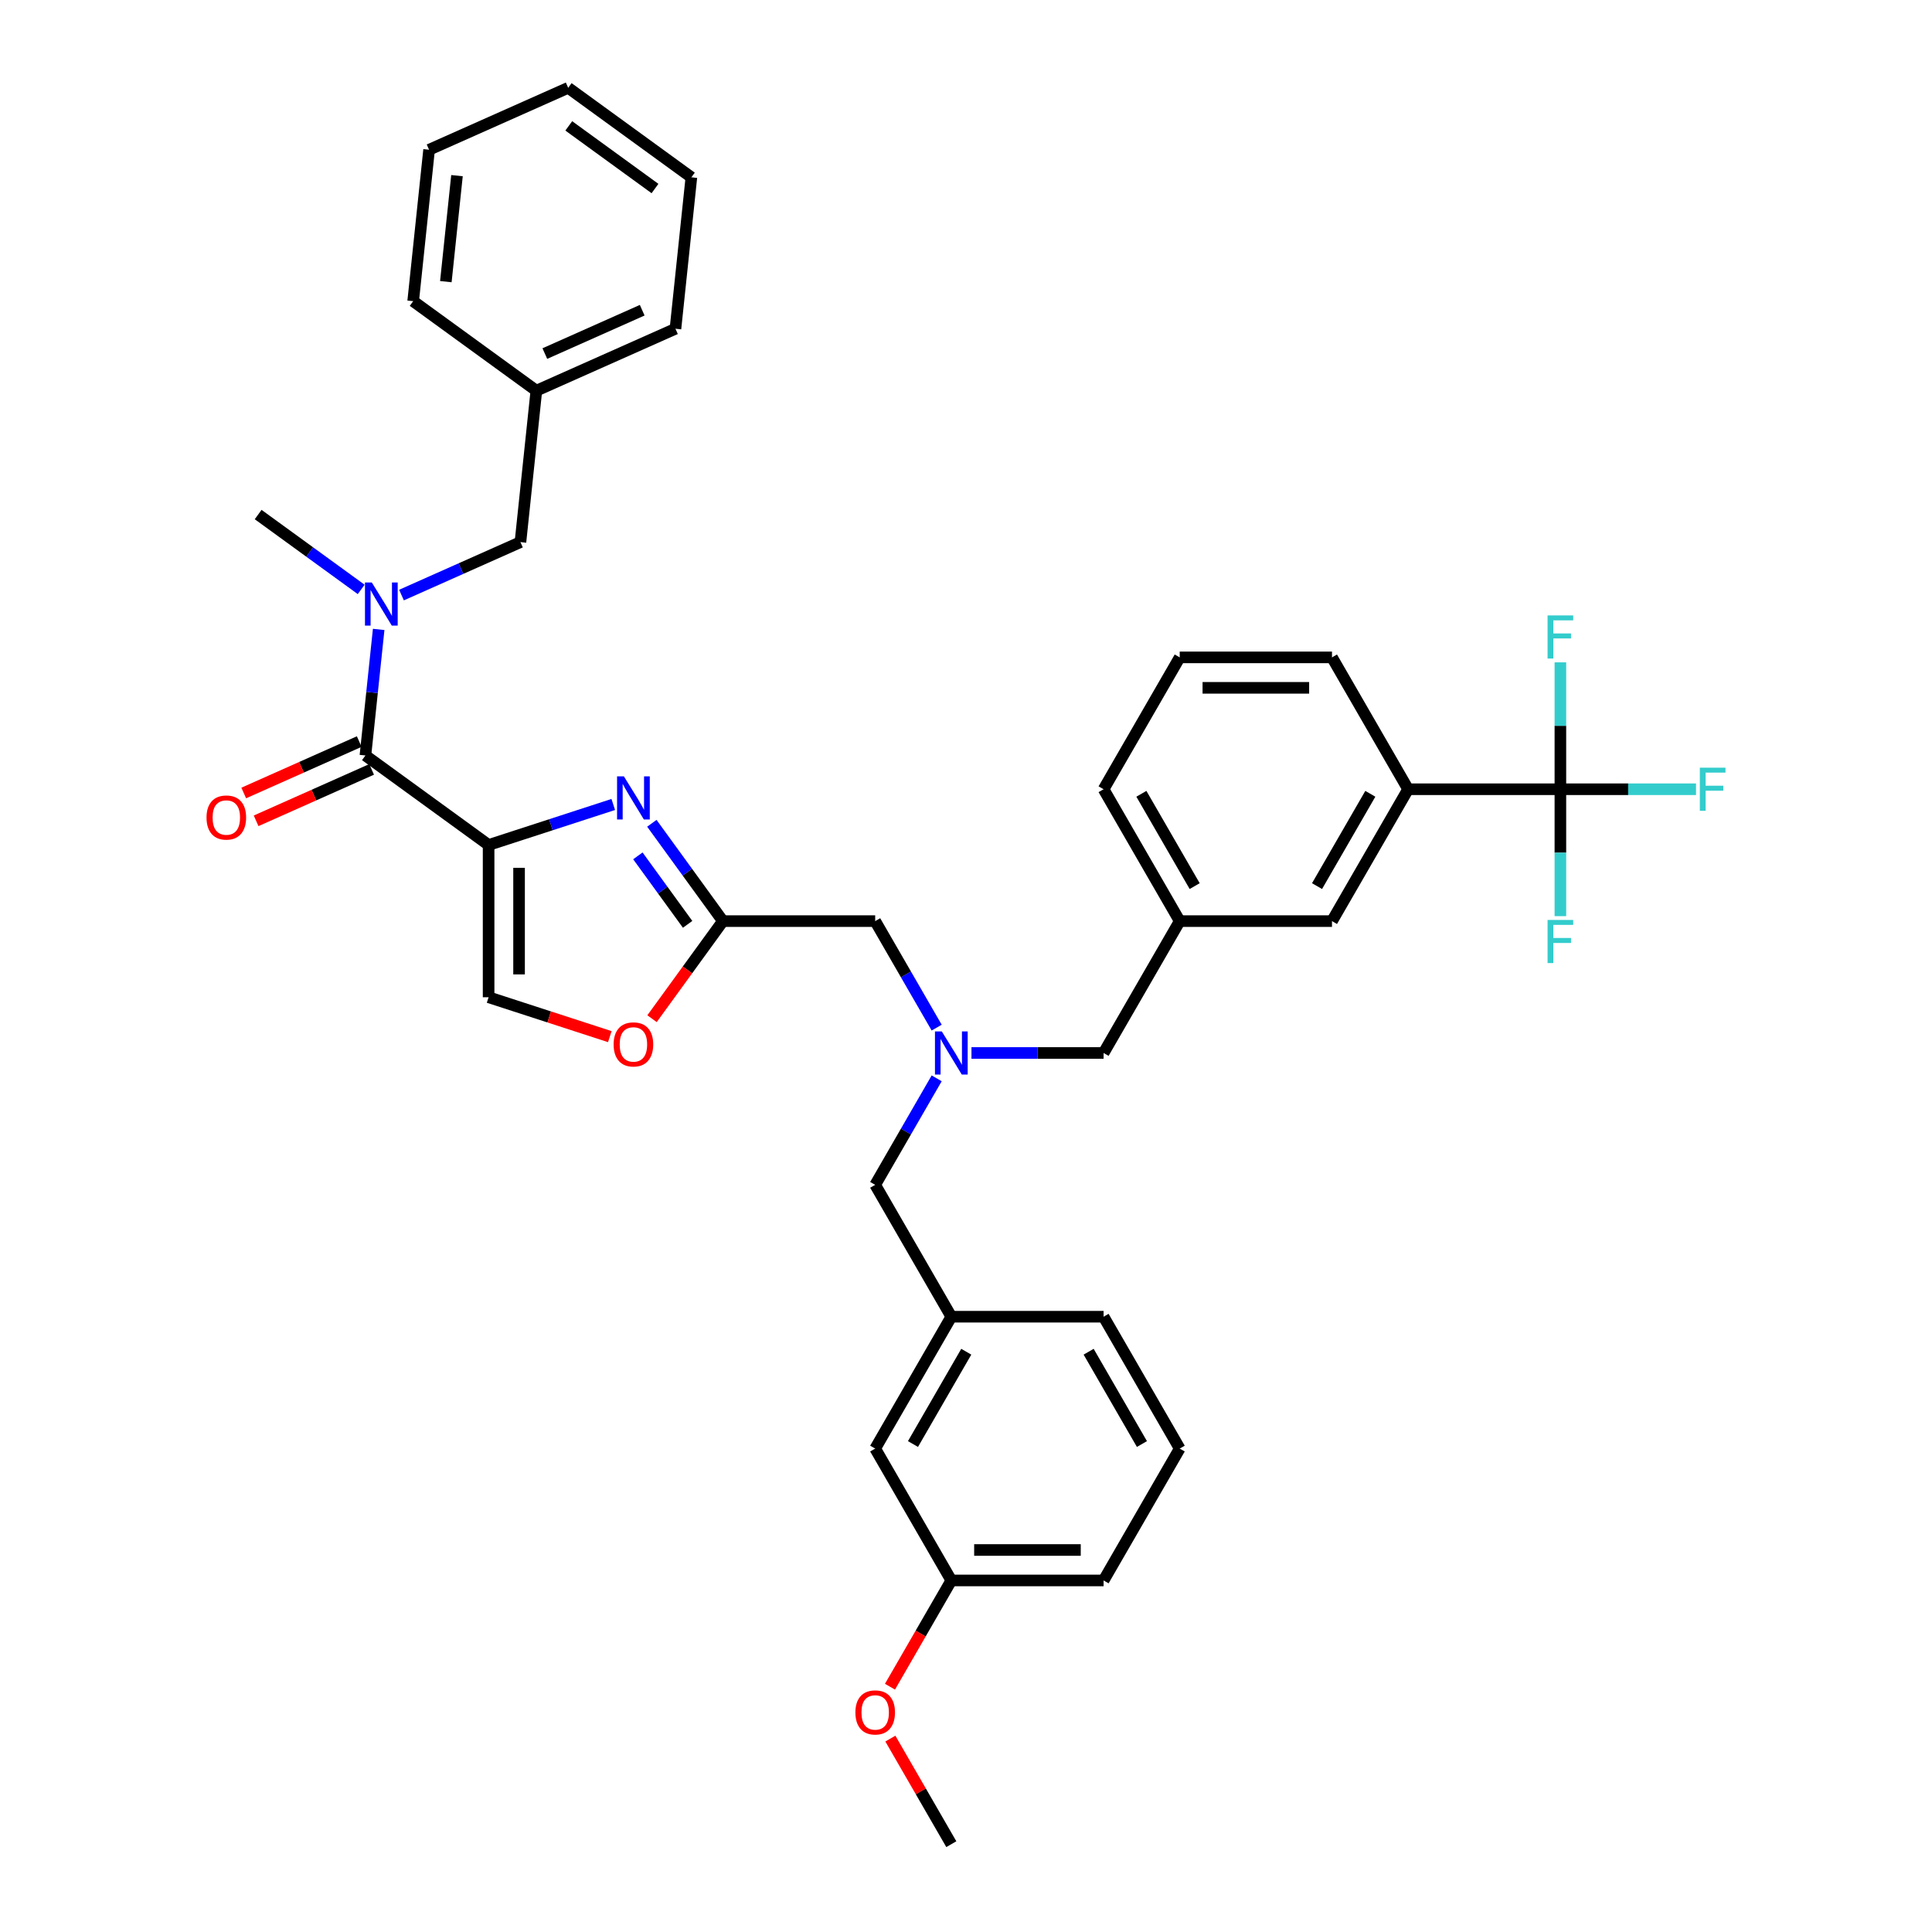 <?xml version='1.0' encoding='iso-8859-1'?>
<svg version='1.1' baseProfile='full'
              xmlns='http://www.w3.org/2000/svg'
                      xmlns:rdkit='http://www.rdkit.org/xml'
                      xmlns:xlink='http://www.w3.org/1999/xlink'
                  xml:space='preserve'
width='1000px' height='1000px' viewBox='0 0 1000 1000'>
<!-- END OF HEADER -->
<rect style='opacity:1.0;fill:#FFFFFF;stroke:none' width='1000' height='1000' x='0' y='0'> </rect>
<path class='bond-0' d='M 252.902,437.361 L 285.163,426.879' style='fill:none;fill-rule:evenodd;stroke:#000000;stroke-width:6px;stroke-linecap:butt;stroke-linejoin:miter;stroke-opacity:1' />
<path class='bond-0' d='M 285.163,426.879 L 317.423,416.397' style='fill:none;fill-rule:evenodd;stroke:#0000FF;stroke-width:6px;stroke-linecap:butt;stroke-linejoin:miter;stroke-opacity:1' />
<path class='bond-1' d='M 252.902,437.361 L 189.141,391.036' style='fill:none;fill-rule:evenodd;stroke:#000000;stroke-width:6px;stroke-linecap:butt;stroke-linejoin:miter;stroke-opacity:1' />
<path class='bond-4' d='M 252.902,437.361 L 252.902,516.174' style='fill:none;fill-rule:evenodd;stroke:#000000;stroke-width:6px;stroke-linecap:butt;stroke-linejoin:miter;stroke-opacity:1' />
<path class='bond-4' d='M 268.665,449.183 L 268.665,504.352' style='fill:none;fill-rule:evenodd;stroke:#000000;stroke-width:6px;stroke-linecap:butt;stroke-linejoin:miter;stroke-opacity:1' />
<path class='bond-3' d='M 337.398,426.136 L 355.79,451.452' style='fill:none;fill-rule:evenodd;stroke:#0000FF;stroke-width:6px;stroke-linecap:butt;stroke-linejoin:miter;stroke-opacity:1' />
<path class='bond-3' d='M 355.79,451.452 L 374.183,476.767' style='fill:none;fill-rule:evenodd;stroke:#000000;stroke-width:6px;stroke-linecap:butt;stroke-linejoin:miter;stroke-opacity:1' />
<path class='bond-3' d='M 330.163,442.996 L 343.038,460.717' style='fill:none;fill-rule:evenodd;stroke:#0000FF;stroke-width:6px;stroke-linecap:butt;stroke-linejoin:miter;stroke-opacity:1' />
<path class='bond-3' d='M 343.038,460.717 L 355.913,478.438' style='fill:none;fill-rule:evenodd;stroke:#000000;stroke-width:6px;stroke-linecap:butt;stroke-linejoin:miter;stroke-opacity:1' />
<path class='bond-5' d='M 189.141,391.036 L 192.57,358.41' style='fill:none;fill-rule:evenodd;stroke:#000000;stroke-width:6px;stroke-linecap:butt;stroke-linejoin:miter;stroke-opacity:1' />
<path class='bond-5' d='M 192.57,358.41 L 196,325.785' style='fill:none;fill-rule:evenodd;stroke:#0000FF;stroke-width:6px;stroke-linecap:butt;stroke-linejoin:miter;stroke-opacity:1' />
<path class='bond-10' d='M 185.936,383.836 L 156.044,397.144' style='fill:none;fill-rule:evenodd;stroke:#000000;stroke-width:6px;stroke-linecap:butt;stroke-linejoin:miter;stroke-opacity:1' />
<path class='bond-10' d='M 156.044,397.144 L 126.153,410.453' style='fill:none;fill-rule:evenodd;stroke:#FF0000;stroke-width:6px;stroke-linecap:butt;stroke-linejoin:miter;stroke-opacity:1' />
<path class='bond-10' d='M 192.347,398.236 L 162.455,411.544' style='fill:none;fill-rule:evenodd;stroke:#000000;stroke-width:6px;stroke-linecap:butt;stroke-linejoin:miter;stroke-opacity:1' />
<path class='bond-10' d='M 162.455,411.544 L 132.564,424.853' style='fill:none;fill-rule:evenodd;stroke:#FF0000;stroke-width:6px;stroke-linecap:butt;stroke-linejoin:miter;stroke-opacity:1' />
<path class='bond-2' d='M 807.654,408.513 L 728.842,408.513' style='fill:none;fill-rule:evenodd;stroke:#000000;stroke-width:6px;stroke-linecap:butt;stroke-linejoin:miter;stroke-opacity:1' />
<path class='bond-15' d='M 807.654,408.513 L 842.758,408.513' style='fill:none;fill-rule:evenodd;stroke:#000000;stroke-width:6px;stroke-linecap:butt;stroke-linejoin:miter;stroke-opacity:1' />
<path class='bond-15' d='M 842.758,408.513 L 877.861,408.513' style='fill:none;fill-rule:evenodd;stroke:#33CCCC;stroke-width:6px;stroke-linecap:butt;stroke-linejoin:miter;stroke-opacity:1' />
<path class='bond-16' d='M 807.654,408.513 L 807.654,441.355' style='fill:none;fill-rule:evenodd;stroke:#000000;stroke-width:6px;stroke-linecap:butt;stroke-linejoin:miter;stroke-opacity:1' />
<path class='bond-16' d='M 807.654,441.355 L 807.654,474.196' style='fill:none;fill-rule:evenodd;stroke:#33CCCC;stroke-width:6px;stroke-linecap:butt;stroke-linejoin:miter;stroke-opacity:1' />
<path class='bond-17' d='M 807.654,408.513 L 807.654,375.672' style='fill:none;fill-rule:evenodd;stroke:#000000;stroke-width:6px;stroke-linecap:butt;stroke-linejoin:miter;stroke-opacity:1' />
<path class='bond-17' d='M 807.654,375.672 L 807.654,342.83' style='fill:none;fill-rule:evenodd;stroke:#33CCCC;stroke-width:6px;stroke-linecap:butt;stroke-linejoin:miter;stroke-opacity:1' />
<path class='bond-11' d='M 374.183,476.767 L 452.996,476.767' style='fill:none;fill-rule:evenodd;stroke:#000000;stroke-width:6px;stroke-linecap:butt;stroke-linejoin:miter;stroke-opacity:1' />
<path class='bond-37' d='M 374.183,476.767 L 355.836,502.02' style='fill:none;fill-rule:evenodd;stroke:#000000;stroke-width:6px;stroke-linecap:butt;stroke-linejoin:miter;stroke-opacity:1' />
<path class='bond-37' d='M 355.836,502.02 L 337.489,527.272' style='fill:none;fill-rule:evenodd;stroke:#FF0000;stroke-width:6px;stroke-linecap:butt;stroke-linejoin:miter;stroke-opacity:1' />
<path class='bond-6' d='M 252.902,516.174 L 284.272,526.366' style='fill:none;fill-rule:evenodd;stroke:#000000;stroke-width:6px;stroke-linecap:butt;stroke-linejoin:miter;stroke-opacity:1' />
<path class='bond-6' d='M 284.272,526.366 L 315.642,536.559' style='fill:none;fill-rule:evenodd;stroke:#FF0000;stroke-width:6px;stroke-linecap:butt;stroke-linejoin:miter;stroke-opacity:1' />
<path class='bond-9' d='M 207.814,308.008 L 238.597,294.303' style='fill:none;fill-rule:evenodd;stroke:#0000FF;stroke-width:6px;stroke-linecap:butt;stroke-linejoin:miter;stroke-opacity:1' />
<path class='bond-9' d='M 238.597,294.303 L 269.379,280.598' style='fill:none;fill-rule:evenodd;stroke:#000000;stroke-width:6px;stroke-linecap:butt;stroke-linejoin:miter;stroke-opacity:1' />
<path class='bond-23' d='M 186.945,305.073 L 160.282,285.701' style='fill:none;fill-rule:evenodd;stroke:#0000FF;stroke-width:6px;stroke-linecap:butt;stroke-linejoin:miter;stroke-opacity:1' />
<path class='bond-23' d='M 160.282,285.701 L 133.619,266.329' style='fill:none;fill-rule:evenodd;stroke:#000000;stroke-width:6px;stroke-linecap:butt;stroke-linejoin:miter;stroke-opacity:1' />
<path class='bond-7' d='M 728.842,408.513 L 689.435,476.767' style='fill:none;fill-rule:evenodd;stroke:#000000;stroke-width:6px;stroke-linecap:butt;stroke-linejoin:miter;stroke-opacity:1' />
<path class='bond-7' d='M 709.28,410.87 L 681.695,458.648' style='fill:none;fill-rule:evenodd;stroke:#000000;stroke-width:6px;stroke-linecap:butt;stroke-linejoin:miter;stroke-opacity:1' />
<path class='bond-39' d='M 728.842,408.513 L 689.435,340.259' style='fill:none;fill-rule:evenodd;stroke:#000000;stroke-width:6px;stroke-linecap:butt;stroke-linejoin:miter;stroke-opacity:1' />
<path class='bond-8' d='M 484.822,531.891 L 468.909,504.329' style='fill:none;fill-rule:evenodd;stroke:#0000FF;stroke-width:6px;stroke-linecap:butt;stroke-linejoin:miter;stroke-opacity:1' />
<path class='bond-8' d='M 468.909,504.329 L 452.996,476.767' style='fill:none;fill-rule:evenodd;stroke:#000000;stroke-width:6px;stroke-linecap:butt;stroke-linejoin:miter;stroke-opacity:1' />
<path class='bond-14' d='M 502.837,545.021 L 537.027,545.021' style='fill:none;fill-rule:evenodd;stroke:#0000FF;stroke-width:6px;stroke-linecap:butt;stroke-linejoin:miter;stroke-opacity:1' />
<path class='bond-14' d='M 537.027,545.021 L 571.216,545.021' style='fill:none;fill-rule:evenodd;stroke:#000000;stroke-width:6px;stroke-linecap:butt;stroke-linejoin:miter;stroke-opacity:1' />
<path class='bond-18' d='M 484.822,558.151 L 468.909,585.713' style='fill:none;fill-rule:evenodd;stroke:#0000FF;stroke-width:6px;stroke-linecap:butt;stroke-linejoin:miter;stroke-opacity:1' />
<path class='bond-18' d='M 468.909,585.713 L 452.996,613.275' style='fill:none;fill-rule:evenodd;stroke:#000000;stroke-width:6px;stroke-linecap:butt;stroke-linejoin:miter;stroke-opacity:1' />
<path class='bond-21' d='M 269.379,280.598 L 277.617,202.217' style='fill:none;fill-rule:evenodd;stroke:#000000;stroke-width:6px;stroke-linecap:butt;stroke-linejoin:miter;stroke-opacity:1' />
<path class='bond-12' d='M 689.435,476.767 L 610.622,476.767' style='fill:none;fill-rule:evenodd;stroke:#000000;stroke-width:6px;stroke-linecap:butt;stroke-linejoin:miter;stroke-opacity:1' />
<path class='bond-13' d='M 610.622,476.767 L 571.216,545.021' style='fill:none;fill-rule:evenodd;stroke:#000000;stroke-width:6px;stroke-linecap:butt;stroke-linejoin:miter;stroke-opacity:1' />
<path class='bond-28' d='M 610.622,476.767 L 571.216,408.513' style='fill:none;fill-rule:evenodd;stroke:#000000;stroke-width:6px;stroke-linecap:butt;stroke-linejoin:miter;stroke-opacity:1' />
<path class='bond-28' d='M 618.362,458.648 L 590.777,410.87' style='fill:none;fill-rule:evenodd;stroke:#000000;stroke-width:6px;stroke-linecap:butt;stroke-linejoin:miter;stroke-opacity:1' />
<path class='bond-19' d='M 452.996,613.275 L 492.403,681.529' style='fill:none;fill-rule:evenodd;stroke:#000000;stroke-width:6px;stroke-linecap:butt;stroke-linejoin:miter;stroke-opacity:1' />
<path class='bond-20' d='M 492.403,681.529 L 452.996,749.783' style='fill:none;fill-rule:evenodd;stroke:#000000;stroke-width:6px;stroke-linecap:butt;stroke-linejoin:miter;stroke-opacity:1' />
<path class='bond-20' d='M 500.142,699.649 L 472.558,747.427' style='fill:none;fill-rule:evenodd;stroke:#000000;stroke-width:6px;stroke-linecap:butt;stroke-linejoin:miter;stroke-opacity:1' />
<path class='bond-29' d='M 492.403,681.529 L 571.216,681.529' style='fill:none;fill-rule:evenodd;stroke:#000000;stroke-width:6px;stroke-linecap:butt;stroke-linejoin:miter;stroke-opacity:1' />
<path class='bond-22' d='M 452.996,749.783 L 492.403,818.037' style='fill:none;fill-rule:evenodd;stroke:#000000;stroke-width:6px;stroke-linecap:butt;stroke-linejoin:miter;stroke-opacity:1' />
<path class='bond-31' d='M 277.617,202.217 L 349.616,170.161' style='fill:none;fill-rule:evenodd;stroke:#000000;stroke-width:6px;stroke-linecap:butt;stroke-linejoin:miter;stroke-opacity:1' />
<path class='bond-31' d='M 282.006,183.009 L 332.405,160.569' style='fill:none;fill-rule:evenodd;stroke:#000000;stroke-width:6px;stroke-linecap:butt;stroke-linejoin:miter;stroke-opacity:1' />
<path class='bond-32' d='M 277.617,202.217 L 213.856,155.892' style='fill:none;fill-rule:evenodd;stroke:#000000;stroke-width:6px;stroke-linecap:butt;stroke-linejoin:miter;stroke-opacity:1' />
<path class='bond-24' d='M 492.403,818.037 L 476.526,845.536' style='fill:none;fill-rule:evenodd;stroke:#000000;stroke-width:6px;stroke-linecap:butt;stroke-linejoin:miter;stroke-opacity:1' />
<path class='bond-24' d='M 476.526,845.536 L 460.65,873.035' style='fill:none;fill-rule:evenodd;stroke:#FF0000;stroke-width:6px;stroke-linecap:butt;stroke-linejoin:miter;stroke-opacity:1' />
<path class='bond-40' d='M 492.403,818.037 L 571.216,818.037' style='fill:none;fill-rule:evenodd;stroke:#000000;stroke-width:6px;stroke-linecap:butt;stroke-linejoin:miter;stroke-opacity:1' />
<path class='bond-40' d='M 504.225,802.275 L 559.394,802.275' style='fill:none;fill-rule:evenodd;stroke:#000000;stroke-width:6px;stroke-linecap:butt;stroke-linejoin:miter;stroke-opacity:1' />
<path class='bond-33' d='M 460.85,899.895 L 476.626,927.22' style='fill:none;fill-rule:evenodd;stroke:#FF0000;stroke-width:6px;stroke-linecap:butt;stroke-linejoin:miter;stroke-opacity:1' />
<path class='bond-33' d='M 476.626,927.22 L 492.403,954.545' style='fill:none;fill-rule:evenodd;stroke:#000000;stroke-width:6px;stroke-linecap:butt;stroke-linejoin:miter;stroke-opacity:1' />
<path class='bond-25' d='M 689.435,340.259 L 610.622,340.259' style='fill:none;fill-rule:evenodd;stroke:#000000;stroke-width:6px;stroke-linecap:butt;stroke-linejoin:miter;stroke-opacity:1' />
<path class='bond-25' d='M 677.613,356.022 L 622.444,356.022' style='fill:none;fill-rule:evenodd;stroke:#000000;stroke-width:6px;stroke-linecap:butt;stroke-linejoin:miter;stroke-opacity:1' />
<path class='bond-26' d='M 610.622,340.259 L 571.216,408.513' style='fill:none;fill-rule:evenodd;stroke:#000000;stroke-width:6px;stroke-linecap:butt;stroke-linejoin:miter;stroke-opacity:1' />
<path class='bond-27' d='M 610.622,749.783 L 571.216,681.529' style='fill:none;fill-rule:evenodd;stroke:#000000;stroke-width:6px;stroke-linecap:butt;stroke-linejoin:miter;stroke-opacity:1' />
<path class='bond-27' d='M 591.06,747.427 L 563.476,699.649' style='fill:none;fill-rule:evenodd;stroke:#000000;stroke-width:6px;stroke-linecap:butt;stroke-linejoin:miter;stroke-opacity:1' />
<path class='bond-30' d='M 610.622,749.783 L 571.216,818.037' style='fill:none;fill-rule:evenodd;stroke:#000000;stroke-width:6px;stroke-linecap:butt;stroke-linejoin:miter;stroke-opacity:1' />
<path class='bond-34' d='M 349.616,170.161 L 357.854,91.78' style='fill:none;fill-rule:evenodd;stroke:#000000;stroke-width:6px;stroke-linecap:butt;stroke-linejoin:miter;stroke-opacity:1' />
<path class='bond-35' d='M 213.856,155.892 L 222.094,77.511' style='fill:none;fill-rule:evenodd;stroke:#000000;stroke-width:6px;stroke-linecap:butt;stroke-linejoin:miter;stroke-opacity:1' />
<path class='bond-35' d='M 230.768,145.782 L 236.535,90.915' style='fill:none;fill-rule:evenodd;stroke:#000000;stroke-width:6px;stroke-linecap:butt;stroke-linejoin:miter;stroke-opacity:1' />
<path class='bond-38' d='M 357.854,91.78 L 294.093,45.455' style='fill:none;fill-rule:evenodd;stroke:#000000;stroke-width:6px;stroke-linecap:butt;stroke-linejoin:miter;stroke-opacity:1' />
<path class='bond-38' d='M 339.025,97.583 L 294.393,65.156' style='fill:none;fill-rule:evenodd;stroke:#000000;stroke-width:6px;stroke-linecap:butt;stroke-linejoin:miter;stroke-opacity:1' />
<path class='bond-36' d='M 222.094,77.511 L 294.093,45.455' style='fill:none;fill-rule:evenodd;stroke:#000000;stroke-width:6px;stroke-linecap:butt;stroke-linejoin:miter;stroke-opacity:1' />
<path  class='atom-1' d='M 322.924 401.846
L 330.238 413.668
Q 330.963 414.835, 332.13 416.947
Q 333.296 419.059, 333.359 419.185
L 333.359 401.846
L 336.323 401.846
L 336.323 424.166
L 333.265 424.166
L 325.415 411.241
Q 324.501 409.728, 323.523 407.994
Q 322.578 406.26, 322.294 405.724
L 322.294 424.166
L 319.394 424.166
L 319.394 401.846
L 322.924 401.846
' fill='#0000FF'/>
<path  class='atom-6' d='M 192.446 301.494
L 199.76 313.316
Q 200.485 314.483, 201.651 316.595
Q 202.818 318.707, 202.881 318.833
L 202.881 301.494
L 205.844 301.494
L 205.844 323.814
L 202.786 323.814
L 194.936 310.889
Q 194.022 309.376, 193.045 307.642
Q 192.099 305.908, 191.815 305.372
L 191.815 323.814
L 188.915 323.814
L 188.915 301.494
L 192.446 301.494
' fill='#0000FF'/>
<path  class='atom-7' d='M 317.612 540.591
Q 317.612 535.232, 320.26 532.237
Q 322.909 529.242, 327.858 529.242
Q 332.807 529.242, 335.456 532.237
Q 338.104 535.232, 338.104 540.591
Q 338.104 546.014, 335.424 549.103
Q 332.744 552.161, 327.858 552.161
Q 322.94 552.161, 320.26 549.103
Q 317.612 546.045, 317.612 540.591
M 327.858 549.639
Q 331.263 549.639, 333.091 547.369
Q 334.951 545.068, 334.951 540.591
Q 334.951 536.209, 333.091 534.003
Q 331.263 531.764, 327.858 531.764
Q 324.453 531.764, 322.593 533.971
Q 320.765 536.178, 320.765 540.591
Q 320.765 545.099, 322.593 547.369
Q 324.453 549.639, 327.858 549.639
' fill='#FF0000'/>
<path  class='atom-9' d='M 487.469 533.861
L 494.783 545.683
Q 495.508 546.85, 496.674 548.962
Q 497.841 551.074, 497.904 551.2
L 497.904 533.861
L 500.867 533.861
L 500.867 556.181
L 497.809 556.181
L 489.959 543.256
Q 489.045 541.743, 488.068 540.009
Q 487.122 538.275, 486.838 537.739
L 486.838 556.181
L 483.938 556.181
L 483.938 533.861
L 487.469 533.861
' fill='#0000FF'/>
<path  class='atom-11' d='M 106.896 423.155
Q 106.896 417.795, 109.545 414.801
Q 112.193 411.806, 117.142 411.806
Q 122.092 411.806, 124.74 414.801
Q 127.388 417.795, 127.388 423.155
Q 127.388 428.577, 124.708 431.667
Q 122.029 434.725, 117.142 434.725
Q 112.224 434.725, 109.545 431.667
Q 106.896 428.609, 106.896 423.155
M 117.142 432.202
Q 120.547 432.202, 122.375 429.933
Q 124.235 427.631, 124.235 423.155
Q 124.235 418.773, 122.375 416.566
Q 120.547 414.328, 117.142 414.328
Q 113.737 414.328, 111.877 416.534
Q 110.049 418.741, 110.049 423.155
Q 110.049 427.663, 111.877 429.933
Q 113.737 432.202, 117.142 432.202
' fill='#FF0000'/>
<path  class='atom-16' d='M 879.831 397.353
L 893.104 397.353
L 893.104 399.907
L 882.826 399.907
L 882.826 406.685
L 891.969 406.685
L 891.969 409.27
L 882.826 409.27
L 882.826 419.673
L 879.831 419.673
L 879.831 397.353
' fill='#33CCCC'/>
<path  class='atom-17' d='M 801.018 476.166
L 814.291 476.166
L 814.291 478.72
L 804.013 478.72
L 804.013 485.498
L 813.156 485.498
L 813.156 488.083
L 804.013 488.083
L 804.013 498.486
L 801.018 498.486
L 801.018 476.166
' fill='#33CCCC'/>
<path  class='atom-18' d='M 801.018 318.54
L 814.291 318.54
L 814.291 321.094
L 804.013 321.094
L 804.013 327.872
L 813.156 327.872
L 813.156 330.457
L 804.013 330.457
L 804.013 340.86
L 801.018 340.86
L 801.018 318.54
' fill='#33CCCC'/>
<path  class='atom-25' d='M 442.75 886.354
Q 442.75 880.995, 445.399 878
Q 448.047 875.005, 452.996 875.005
Q 457.946 875.005, 460.594 878
Q 463.242 880.995, 463.242 886.354
Q 463.242 891.777, 460.562 894.866
Q 457.883 897.924, 452.996 897.924
Q 448.078 897.924, 445.399 894.866
Q 442.75 891.808, 442.75 886.354
M 452.996 895.402
Q 456.401 895.402, 458.229 893.132
Q 460.089 890.831, 460.089 886.354
Q 460.089 881.972, 458.229 879.766
Q 456.401 877.527, 452.996 877.527
Q 449.591 877.527, 447.731 879.734
Q 445.903 881.941, 445.903 886.354
Q 445.903 890.863, 447.731 893.132
Q 449.591 895.402, 452.996 895.402
' fill='#FF0000'/>
</svg>
